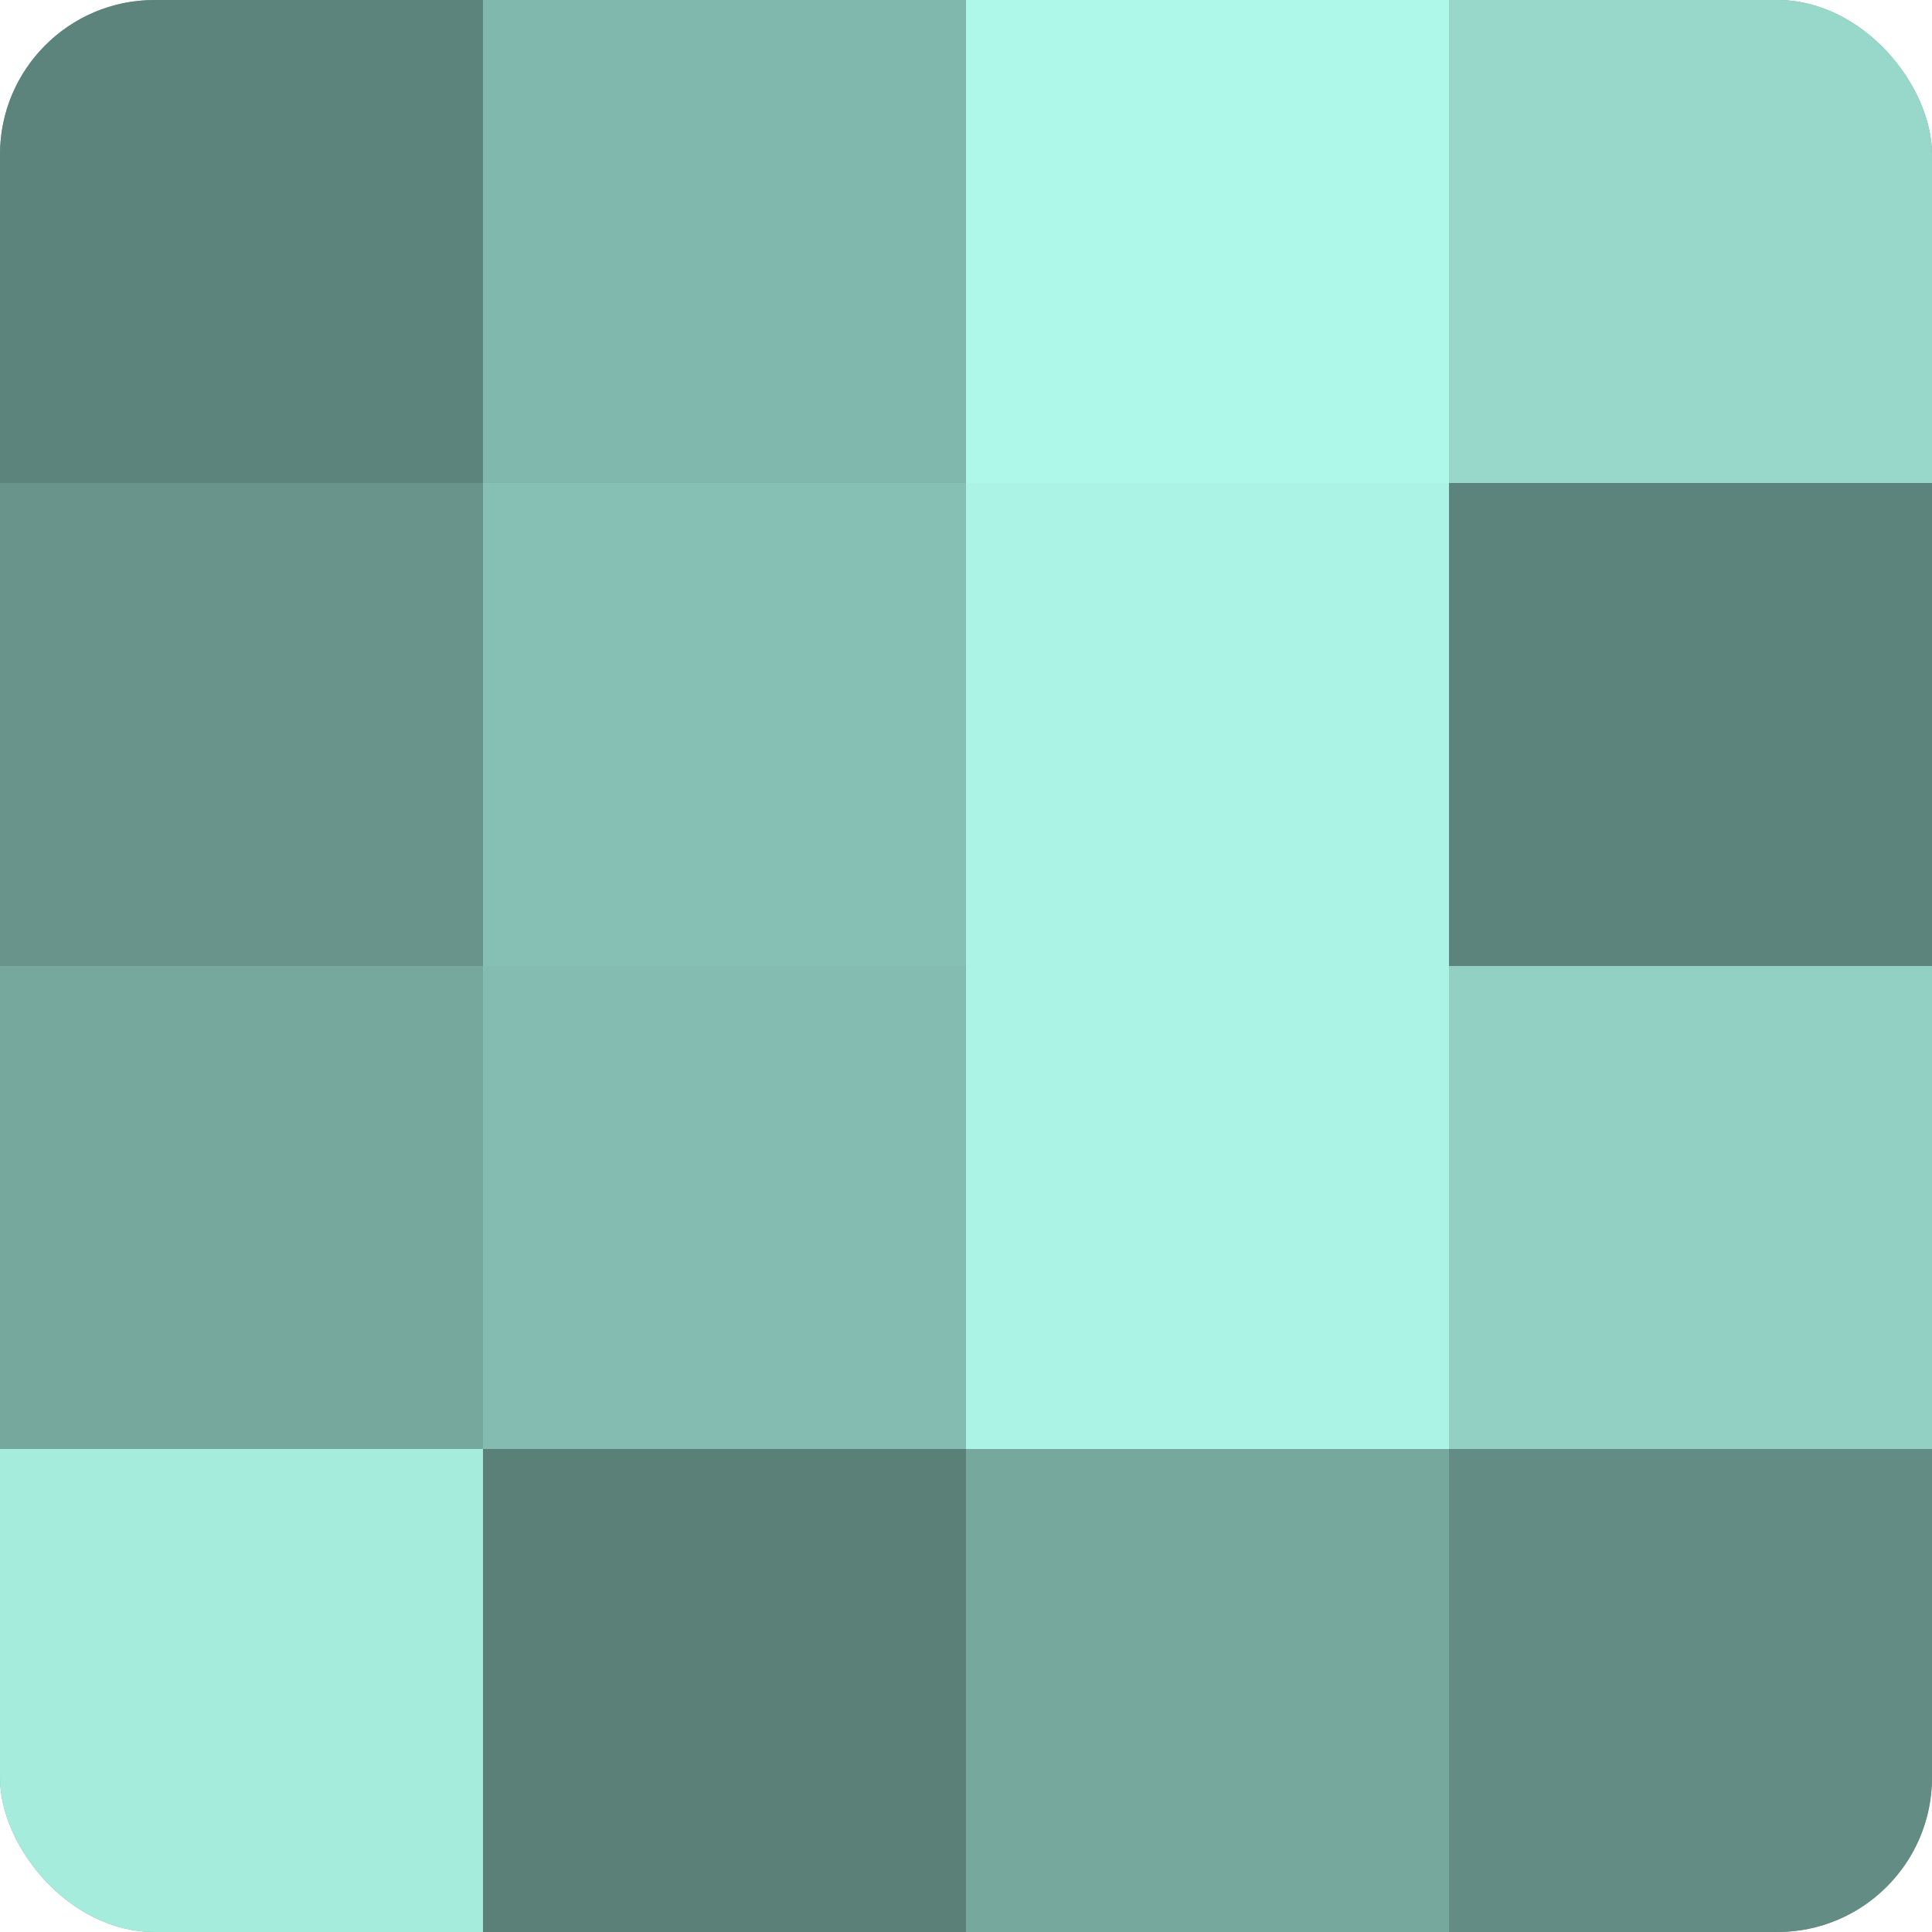 <?xml version="1.0" encoding="UTF-8"?>
<svg xmlns="http://www.w3.org/2000/svg" width="60" height="60" viewBox="0 0 100 100" preserveAspectRatio="xMidYMid meet"><defs><clipPath id="c" width="100" height="100"><rect width="100" height="100" rx="8" ry="8"/></clipPath></defs><g clip-path="url(#c)"><rect width="100" height="100" fill="#70a096"/><rect width="25" height="25" fill="#5d847c"/><rect y="25" width="25" height="25" fill="#68948b"/><rect y="50" width="25" height="25" fill="#76a89e"/><rect y="75" width="25" height="25" fill="#a5ecdd"/><rect x="25" width="25" height="25" fill="#81b8ad"/><rect x="25" y="25" width="25" height="25" fill="#86c0b4"/><rect x="25" y="50" width="25" height="25" fill="#84bcb1"/><rect x="25" y="75" width="25" height="25" fill="#5a8078"/><rect x="50" width="25" height="25" fill="#adf8e9"/><rect x="50" y="25" width="25" height="25" fill="#abf4e5"/><rect x="50" y="50" width="25" height="25" fill="#abf4e5"/><rect x="50" y="75" width="25" height="25" fill="#76a89e"/><rect x="75" width="25" height="25" fill="#97d8cb"/><rect x="75" y="25" width="25" height="25" fill="#5d847c"/><rect x="75" y="50" width="25" height="25" fill="#92d0c3"/><rect x="75" y="75" width="25" height="25" fill="#628c84"/></g></svg>
